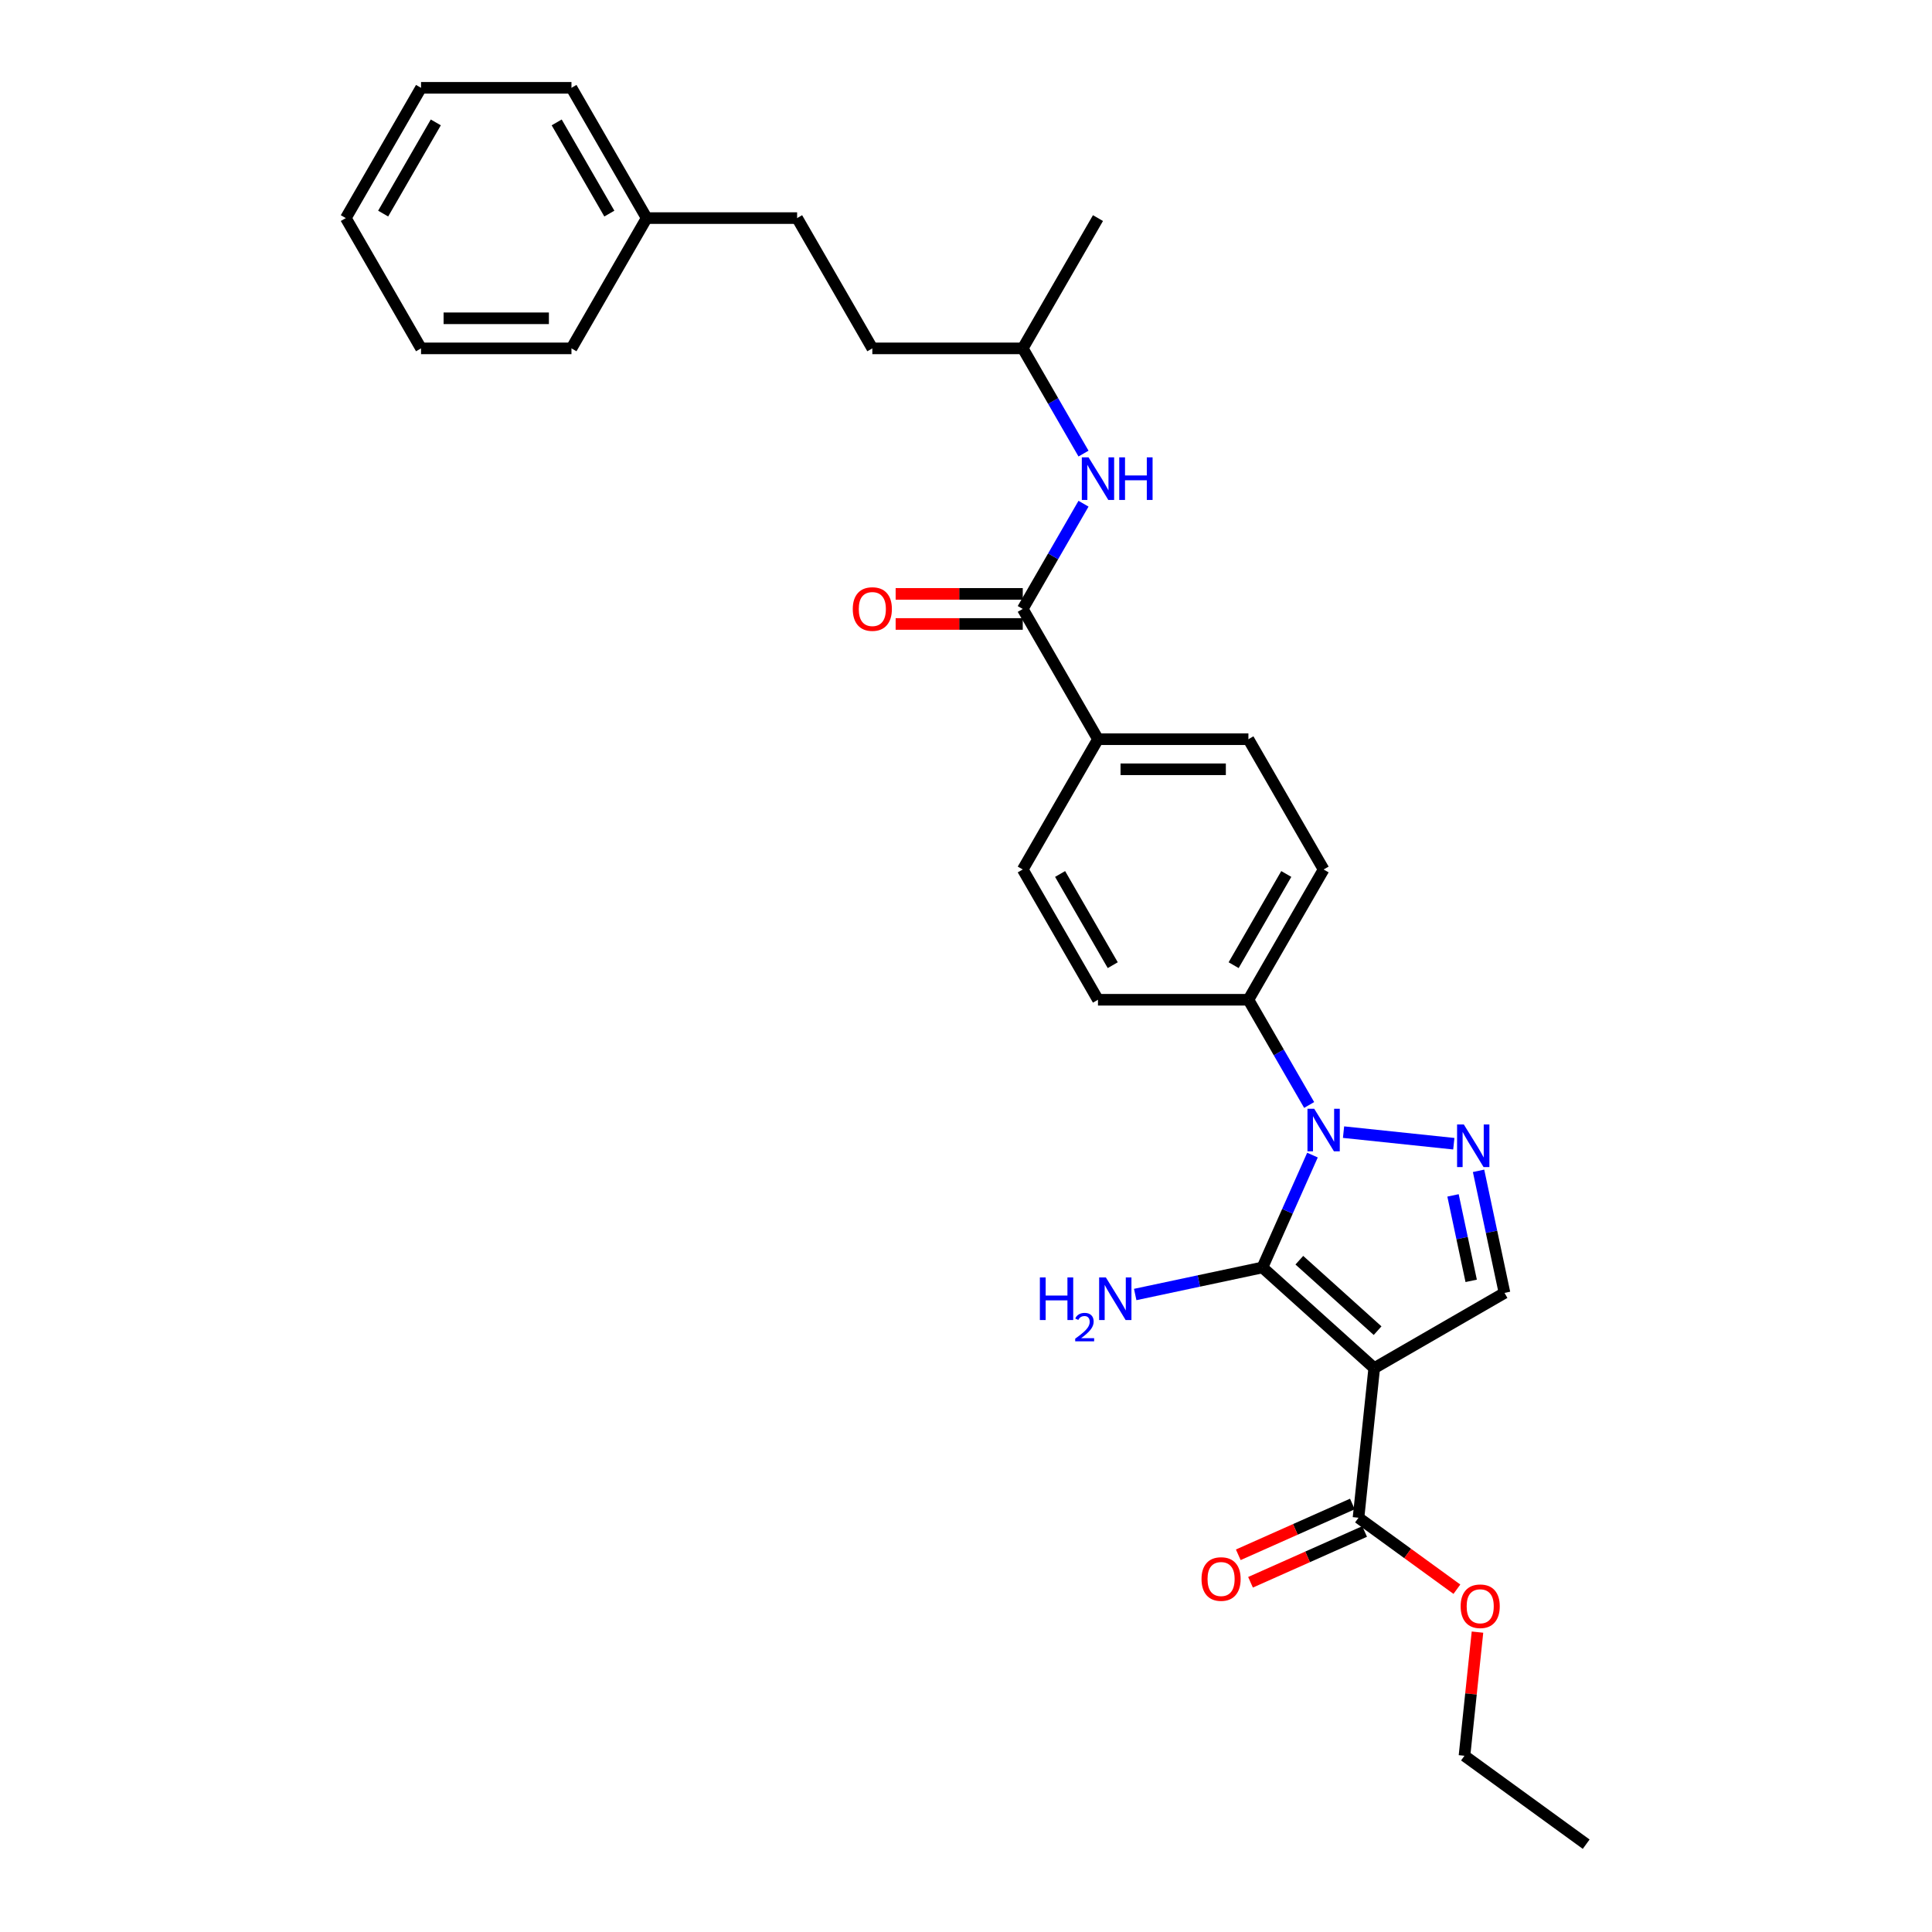 <?xml version='1.0' encoding='iso-8859-1'?>
<svg version='1.1' baseProfile='full'
              xmlns='http://www.w3.org/2000/svg'
                      xmlns:rdkit='http://www.rdkit.org/xml'
                      xmlns:xlink='http://www.w3.org/1999/xlink'
                  xml:space='preserve'
width='1000px' height='1000px' viewBox='0 0 1000 1000'>
<!-- END OF HEADER -->
<rect style='opacity:1.0;fill:#FFFFFF;stroke:none' width='1000' height='1000' x='0' y='0'> </rect>
<path class='bond-0' d='M 653.435,656.038 L 711.298,708.139' style='fill:none;fill-rule:evenodd;stroke:#000000;stroke-width:6px;stroke-linecap:butt;stroke-linejoin:miter;stroke-opacity:1' />
<path class='bond-0' d='M 672.535,652.28 L 713.039,688.751' style='fill:none;fill-rule:evenodd;stroke:#000000;stroke-width:6px;stroke-linecap:butt;stroke-linejoin:miter;stroke-opacity:1' />
<path class='bond-1' d='M 653.435,656.038 L 666.382,626.958' style='fill:none;fill-rule:evenodd;stroke:#000000;stroke-width:6px;stroke-linecap:butt;stroke-linejoin:miter;stroke-opacity:1' />
<path class='bond-1' d='M 666.382,626.958 L 679.329,597.878' style='fill:none;fill-rule:evenodd;stroke:#0000FF;stroke-width:6px;stroke-linecap:butt;stroke-linejoin:miter;stroke-opacity:1' />
<path class='bond-9' d='M 653.435,656.038 L 620.509,663.037' style='fill:none;fill-rule:evenodd;stroke:#000000;stroke-width:6px;stroke-linecap:butt;stroke-linejoin:miter;stroke-opacity:1' />
<path class='bond-9' d='M 620.509,663.037 L 587.582,670.035' style='fill:none;fill-rule:evenodd;stroke:#0000FF;stroke-width:6px;stroke-linecap:butt;stroke-linejoin:miter;stroke-opacity:1' />
<path class='bond-3' d='M 711.298,708.139 L 778.73,669.207' style='fill:none;fill-rule:evenodd;stroke:#000000;stroke-width:6px;stroke-linecap:butt;stroke-linejoin:miter;stroke-opacity:1' />
<path class='bond-4' d='M 711.298,708.139 L 703.16,785.575' style='fill:none;fill-rule:evenodd;stroke:#000000;stroke-width:6px;stroke-linecap:butt;stroke-linejoin:miter;stroke-opacity:1' />
<path class='bond-2' d='M 695.414,585.99 L 752.491,591.989' style='fill:none;fill-rule:evenodd;stroke:#0000FF;stroke-width:6px;stroke-linecap:butt;stroke-linejoin:miter;stroke-opacity:1' />
<path class='bond-7' d='M 677.615,571.934 L 661.894,544.705' style='fill:none;fill-rule:evenodd;stroke:#0000FF;stroke-width:6px;stroke-linecap:butt;stroke-linejoin:miter;stroke-opacity:1' />
<path class='bond-7' d='M 661.894,544.705 L 646.173,517.475' style='fill:none;fill-rule:evenodd;stroke:#000000;stroke-width:6px;stroke-linecap:butt;stroke-linejoin:miter;stroke-opacity:1' />
<path class='bond-29' d='M 765.299,606.017 L 772.014,637.612' style='fill:none;fill-rule:evenodd;stroke:#0000FF;stroke-width:6px;stroke-linecap:butt;stroke-linejoin:miter;stroke-opacity:1' />
<path class='bond-29' d='M 772.014,637.612 L 778.73,669.207' style='fill:none;fill-rule:evenodd;stroke:#000000;stroke-width:6px;stroke-linecap:butt;stroke-linejoin:miter;stroke-opacity:1' />
<path class='bond-29' d='M 752.081,618.733 L 756.782,640.85' style='fill:none;fill-rule:evenodd;stroke:#0000FF;stroke-width:6px;stroke-linecap:butt;stroke-linejoin:miter;stroke-opacity:1' />
<path class='bond-29' d='M 756.782,640.85 L 761.483,662.966' style='fill:none;fill-rule:evenodd;stroke:#000000;stroke-width:6px;stroke-linecap:butt;stroke-linejoin:miter;stroke-opacity:1' />
<path class='bond-11' d='M 699.993,778.462 L 670.461,791.61' style='fill:none;fill-rule:evenodd;stroke:#000000;stroke-width:6px;stroke-linecap:butt;stroke-linejoin:miter;stroke-opacity:1' />
<path class='bond-11' d='M 670.461,791.61 L 640.93,804.758' style='fill:none;fill-rule:evenodd;stroke:#FF0000;stroke-width:6px;stroke-linecap:butt;stroke-linejoin:miter;stroke-opacity:1' />
<path class='bond-11' d='M 706.327,792.688 L 676.795,805.837' style='fill:none;fill-rule:evenodd;stroke:#000000;stroke-width:6px;stroke-linecap:butt;stroke-linejoin:miter;stroke-opacity:1' />
<path class='bond-11' d='M 676.795,805.837 L 647.264,818.985' style='fill:none;fill-rule:evenodd;stroke:#FF0000;stroke-width:6px;stroke-linecap:butt;stroke-linejoin:miter;stroke-opacity:1' />
<path class='bond-16' d='M 703.16,785.575 L 728.621,804.074' style='fill:none;fill-rule:evenodd;stroke:#000000;stroke-width:6px;stroke-linecap:butt;stroke-linejoin:miter;stroke-opacity:1' />
<path class='bond-16' d='M 728.621,804.074 L 754.083,822.574' style='fill:none;fill-rule:evenodd;stroke:#FF0000;stroke-width:6px;stroke-linecap:butt;stroke-linejoin:miter;stroke-opacity:1' />
<path class='bond-5' d='M 529.378,315.18 L 568.31,382.612' style='fill:none;fill-rule:evenodd;stroke:#000000;stroke-width:6px;stroke-linecap:butt;stroke-linejoin:miter;stroke-opacity:1' />
<path class='bond-6' d='M 529.378,315.18 L 545.099,287.951' style='fill:none;fill-rule:evenodd;stroke:#000000;stroke-width:6px;stroke-linecap:butt;stroke-linejoin:miter;stroke-opacity:1' />
<path class='bond-6' d='M 545.099,287.951 L 560.821,260.721' style='fill:none;fill-rule:evenodd;stroke:#0000FF;stroke-width:6px;stroke-linecap:butt;stroke-linejoin:miter;stroke-opacity:1' />
<path class='bond-10' d='M 529.378,307.394 L 496.481,307.394' style='fill:none;fill-rule:evenodd;stroke:#000000;stroke-width:6px;stroke-linecap:butt;stroke-linejoin:miter;stroke-opacity:1' />
<path class='bond-10' d='M 496.481,307.394 L 463.584,307.394' style='fill:none;fill-rule:evenodd;stroke:#FF0000;stroke-width:6px;stroke-linecap:butt;stroke-linejoin:miter;stroke-opacity:1' />
<path class='bond-10' d='M 529.378,322.967 L 496.481,322.967' style='fill:none;fill-rule:evenodd;stroke:#000000;stroke-width:6px;stroke-linecap:butt;stroke-linejoin:miter;stroke-opacity:1' />
<path class='bond-10' d='M 496.481,322.967 L 463.584,322.967' style='fill:none;fill-rule:evenodd;stroke:#FF0000;stroke-width:6px;stroke-linecap:butt;stroke-linejoin:miter;stroke-opacity:1' />
<path class='bond-17' d='M 560.821,234.777 L 545.099,207.547' style='fill:none;fill-rule:evenodd;stroke:#0000FF;stroke-width:6px;stroke-linecap:butt;stroke-linejoin:miter;stroke-opacity:1' />
<path class='bond-17' d='M 545.099,207.547 L 529.378,180.318' style='fill:none;fill-rule:evenodd;stroke:#000000;stroke-width:6px;stroke-linecap:butt;stroke-linejoin:miter;stroke-opacity:1' />
<path class='bond-12' d='M 646.173,517.475 L 685.105,450.043' style='fill:none;fill-rule:evenodd;stroke:#000000;stroke-width:6px;stroke-linecap:butt;stroke-linejoin:miter;stroke-opacity:1' />
<path class='bond-12' d='M 638.527,499.574 L 665.779,452.372' style='fill:none;fill-rule:evenodd;stroke:#000000;stroke-width:6px;stroke-linecap:butt;stroke-linejoin:miter;stroke-opacity:1' />
<path class='bond-13' d='M 646.173,517.475 L 568.31,517.475' style='fill:none;fill-rule:evenodd;stroke:#000000;stroke-width:6px;stroke-linecap:butt;stroke-linejoin:miter;stroke-opacity:1' />
<path class='bond-8' d='M 568.31,382.612 L 529.378,450.043' style='fill:none;fill-rule:evenodd;stroke:#000000;stroke-width:6px;stroke-linecap:butt;stroke-linejoin:miter;stroke-opacity:1' />
<path class='bond-30' d='M 568.31,382.612 L 646.173,382.612' style='fill:none;fill-rule:evenodd;stroke:#000000;stroke-width:6px;stroke-linecap:butt;stroke-linejoin:miter;stroke-opacity:1' />
<path class='bond-30' d='M 579.989,398.185 L 634.494,398.185' style='fill:none;fill-rule:evenodd;stroke:#000000;stroke-width:6px;stroke-linecap:butt;stroke-linejoin:miter;stroke-opacity:1' />
<path class='bond-15' d='M 685.105,450.043 L 646.173,382.612' style='fill:none;fill-rule:evenodd;stroke:#000000;stroke-width:6px;stroke-linecap:butt;stroke-linejoin:miter;stroke-opacity:1' />
<path class='bond-14' d='M 568.31,517.475 L 529.378,450.043' style='fill:none;fill-rule:evenodd;stroke:#000000;stroke-width:6px;stroke-linecap:butt;stroke-linejoin:miter;stroke-opacity:1' />
<path class='bond-14' d='M 575.956,499.574 L 548.704,452.372' style='fill:none;fill-rule:evenodd;stroke:#000000;stroke-width:6px;stroke-linecap:butt;stroke-linejoin:miter;stroke-opacity:1' />
<path class='bond-21' d='M 764.74,844.781 L 761.376,876.78' style='fill:none;fill-rule:evenodd;stroke:#FF0000;stroke-width:6px;stroke-linecap:butt;stroke-linejoin:miter;stroke-opacity:1' />
<path class='bond-21' d='M 761.376,876.78 L 758.013,908.779' style='fill:none;fill-rule:evenodd;stroke:#000000;stroke-width:6px;stroke-linecap:butt;stroke-linejoin:miter;stroke-opacity:1' />
<path class='bond-19' d='M 529.378,180.318 L 451.515,180.318' style='fill:none;fill-rule:evenodd;stroke:#000000;stroke-width:6px;stroke-linecap:butt;stroke-linejoin:miter;stroke-opacity:1' />
<path class='bond-24' d='M 529.378,180.318 L 568.31,112.886' style='fill:none;fill-rule:evenodd;stroke:#000000;stroke-width:6px;stroke-linecap:butt;stroke-linejoin:miter;stroke-opacity:1' />
<path class='bond-18' d='M 412.584,112.886 L 451.515,180.318' style='fill:none;fill-rule:evenodd;stroke:#000000;stroke-width:6px;stroke-linecap:butt;stroke-linejoin:miter;stroke-opacity:1' />
<path class='bond-20' d='M 412.584,112.886 L 334.72,112.886' style='fill:none;fill-rule:evenodd;stroke:#000000;stroke-width:6px;stroke-linecap:butt;stroke-linejoin:miter;stroke-opacity:1' />
<path class='bond-22' d='M 334.72,112.886 L 295.789,45.455' style='fill:none;fill-rule:evenodd;stroke:#000000;stroke-width:6px;stroke-linecap:butt;stroke-linejoin:miter;stroke-opacity:1' />
<path class='bond-22' d='M 315.394,110.558 L 288.142,63.356' style='fill:none;fill-rule:evenodd;stroke:#000000;stroke-width:6px;stroke-linecap:butt;stroke-linejoin:miter;stroke-opacity:1' />
<path class='bond-23' d='M 334.72,112.886 L 295.789,180.318' style='fill:none;fill-rule:evenodd;stroke:#000000;stroke-width:6px;stroke-linecap:butt;stroke-linejoin:miter;stroke-opacity:1' />
<path class='bond-25' d='M 758.013,908.779 L 821.006,954.545' style='fill:none;fill-rule:evenodd;stroke:#000000;stroke-width:6px;stroke-linecap:butt;stroke-linejoin:miter;stroke-opacity:1' />
<path class='bond-27' d='M 295.789,45.455 L 217.926,45.455' style='fill:none;fill-rule:evenodd;stroke:#000000;stroke-width:6px;stroke-linecap:butt;stroke-linejoin:miter;stroke-opacity:1' />
<path class='bond-26' d='M 295.789,180.318 L 217.926,180.318' style='fill:none;fill-rule:evenodd;stroke:#000000;stroke-width:6px;stroke-linecap:butt;stroke-linejoin:miter;stroke-opacity:1' />
<path class='bond-26' d='M 284.109,164.745 L 229.605,164.745' style='fill:none;fill-rule:evenodd;stroke:#000000;stroke-width:6px;stroke-linecap:butt;stroke-linejoin:miter;stroke-opacity:1' />
<path class='bond-28' d='M 217.926,180.318 L 178.994,112.886' style='fill:none;fill-rule:evenodd;stroke:#000000;stroke-width:6px;stroke-linecap:butt;stroke-linejoin:miter;stroke-opacity:1' />
<path class='bond-31' d='M 217.926,45.455 L 178.994,112.886' style='fill:none;fill-rule:evenodd;stroke:#000000;stroke-width:6px;stroke-linecap:butt;stroke-linejoin:miter;stroke-opacity:1' />
<path class='bond-31' d='M 225.572,63.356 L 198.32,110.558' style='fill:none;fill-rule:evenodd;stroke:#000000;stroke-width:6px;stroke-linecap:butt;stroke-linejoin:miter;stroke-opacity:1' />
<path  class='atom-2' d='M 680.23 573.881
L 687.456 585.56
Q 688.172 586.713, 689.325 588.8
Q 690.477 590.886, 690.54 591.011
L 690.54 573.881
L 693.467 573.881
L 693.467 595.932
L 690.446 595.932
L 682.691 583.162
Q 681.788 581.667, 680.822 579.954
Q 679.888 578.241, 679.608 577.712
L 679.608 595.932
L 676.742 595.932
L 676.742 573.881
L 680.23 573.881
' fill='#0000FF'/>
<path  class='atom-3' d='M 757.667 582.02
L 764.893 593.699
Q 765.609 594.852, 766.761 596.938
Q 767.914 599.025, 767.976 599.15
L 767.976 582.02
L 770.904 582.02
L 770.904 604.071
L 767.883 604.071
L 760.128 591.301
Q 759.224 589.806, 758.259 588.093
Q 757.324 586.38, 757.044 585.851
L 757.044 604.071
L 754.179 604.071
L 754.179 582.02
L 757.667 582.02
' fill='#0000FF'/>
<path  class='atom-7' d='M 563.436 236.724
L 570.661 248.403
Q 571.378 249.555, 572.53 251.642
Q 573.682 253.729, 573.745 253.853
L 573.745 236.724
L 576.672 236.724
L 576.672 258.774
L 573.651 258.774
L 565.896 246.005
Q 564.993 244.51, 564.027 242.797
Q 563.093 241.084, 562.813 240.554
L 562.813 258.774
L 559.947 258.774
L 559.947 236.724
L 563.436 236.724
' fill='#0000FF'/>
<path  class='atom-7' d='M 579.32 236.724
L 582.31 236.724
L 582.31 246.098
L 593.584 246.098
L 593.584 236.724
L 596.574 236.724
L 596.574 258.774
L 593.584 258.774
L 593.584 248.59
L 582.31 248.59
L 582.31 258.774
L 579.32 258.774
L 579.32 236.724
' fill='#0000FF'/>
<path  class='atom-10' d='M 538.238 661.201
L 541.228 661.201
L 541.228 670.576
L 552.503 670.576
L 552.503 661.201
L 555.493 661.201
L 555.493 683.252
L 552.503 683.252
L 552.503 673.068
L 541.228 673.068
L 541.228 683.252
L 538.238 683.252
L 538.238 661.201
' fill='#0000FF'/>
<path  class='atom-10' d='M 556.562 682.478
Q 557.096 681.101, 558.371 680.341
Q 559.645 679.559, 561.413 679.559
Q 563.612 679.559, 564.846 680.752
Q 566.079 681.944, 566.079 684.061
Q 566.079 686.22, 564.476 688.234
Q 562.893 690.248, 559.604 692.633
L 566.326 692.633
L 566.326 694.277
L 556.52 694.277
L 556.52 692.9
Q 559.234 690.968, 560.837 689.529
Q 562.461 688.09, 563.242 686.795
Q 564.023 685.5, 564.023 684.164
Q 564.023 682.766, 563.324 681.985
Q 562.626 681.204, 561.413 681.204
Q 560.241 681.204, 559.46 681.677
Q 558.679 682.149, 558.124 683.198
L 556.562 682.478
' fill='#0000FF'/>
<path  class='atom-10' d='M 572.399 661.201
L 579.625 672.881
Q 580.341 674.033, 581.493 676.12
Q 582.646 678.206, 582.708 678.331
L 582.708 661.201
L 585.636 661.201
L 585.636 683.252
L 582.615 683.252
L 574.859 670.482
Q 573.956 668.987, 572.991 667.274
Q 572.056 665.562, 571.776 665.032
L 571.776 683.252
L 568.911 683.252
L 568.911 661.201
L 572.399 661.201
' fill='#0000FF'/>
<path  class='atom-11' d='M 441.393 315.243
Q 441.393 309.948, 444.009 306.989
Q 446.625 304.03, 451.515 304.03
Q 456.405 304.03, 459.021 306.989
Q 461.637 309.948, 461.637 315.243
Q 461.637 320.6, 458.99 323.652
Q 456.343 326.673, 451.515 326.673
Q 446.657 326.673, 444.009 323.652
Q 441.393 320.631, 441.393 315.243
M 451.515 324.181
Q 454.879 324.181, 456.685 321.939
Q 458.523 319.665, 458.523 315.243
Q 458.523 310.914, 456.685 308.733
Q 454.879 306.522, 451.515 306.522
Q 448.151 306.522, 446.314 308.702
Q 444.507 310.882, 444.507 315.243
Q 444.507 319.697, 446.314 321.939
Q 448.151 324.181, 451.515 324.181
' fill='#FF0000'/>
<path  class='atom-12' d='M 621.906 817.307
Q 621.906 812.013, 624.522 809.054
Q 627.138 806.095, 632.028 806.095
Q 636.918 806.095, 639.534 809.054
Q 642.15 812.013, 642.15 817.307
Q 642.15 822.664, 639.503 825.717
Q 636.856 828.738, 632.028 828.738
Q 627.169 828.738, 624.522 825.717
Q 621.906 822.695, 621.906 817.307
M 632.028 826.246
Q 635.392 826.246, 637.198 824.004
Q 639.036 821.73, 639.036 817.307
Q 639.036 812.978, 637.198 810.798
Q 635.392 808.587, 632.028 808.587
Q 628.664 808.587, 626.827 810.767
Q 625.02 812.947, 625.02 817.307
Q 625.02 821.761, 626.827 824.004
Q 628.664 826.246, 632.028 826.246
' fill='#FF0000'/>
<path  class='atom-17' d='M 756.03 831.404
Q 756.03 826.11, 758.646 823.151
Q 761.262 820.192, 766.152 820.192
Q 771.042 820.192, 773.658 823.151
Q 776.274 826.11, 776.274 831.404
Q 776.274 836.761, 773.627 839.814
Q 770.98 842.835, 766.152 842.835
Q 761.294 842.835, 758.646 839.814
Q 756.03 836.792, 756.03 831.404
M 766.152 840.343
Q 769.516 840.343, 771.322 838.101
Q 773.16 835.827, 773.16 831.404
Q 773.16 827.075, 771.322 824.895
Q 769.516 822.684, 766.152 822.684
Q 762.789 822.684, 760.951 824.864
Q 759.145 827.044, 759.145 831.404
Q 759.145 835.858, 760.951 838.101
Q 762.789 840.343, 766.152 840.343
' fill='#FF0000'/>
</svg>
